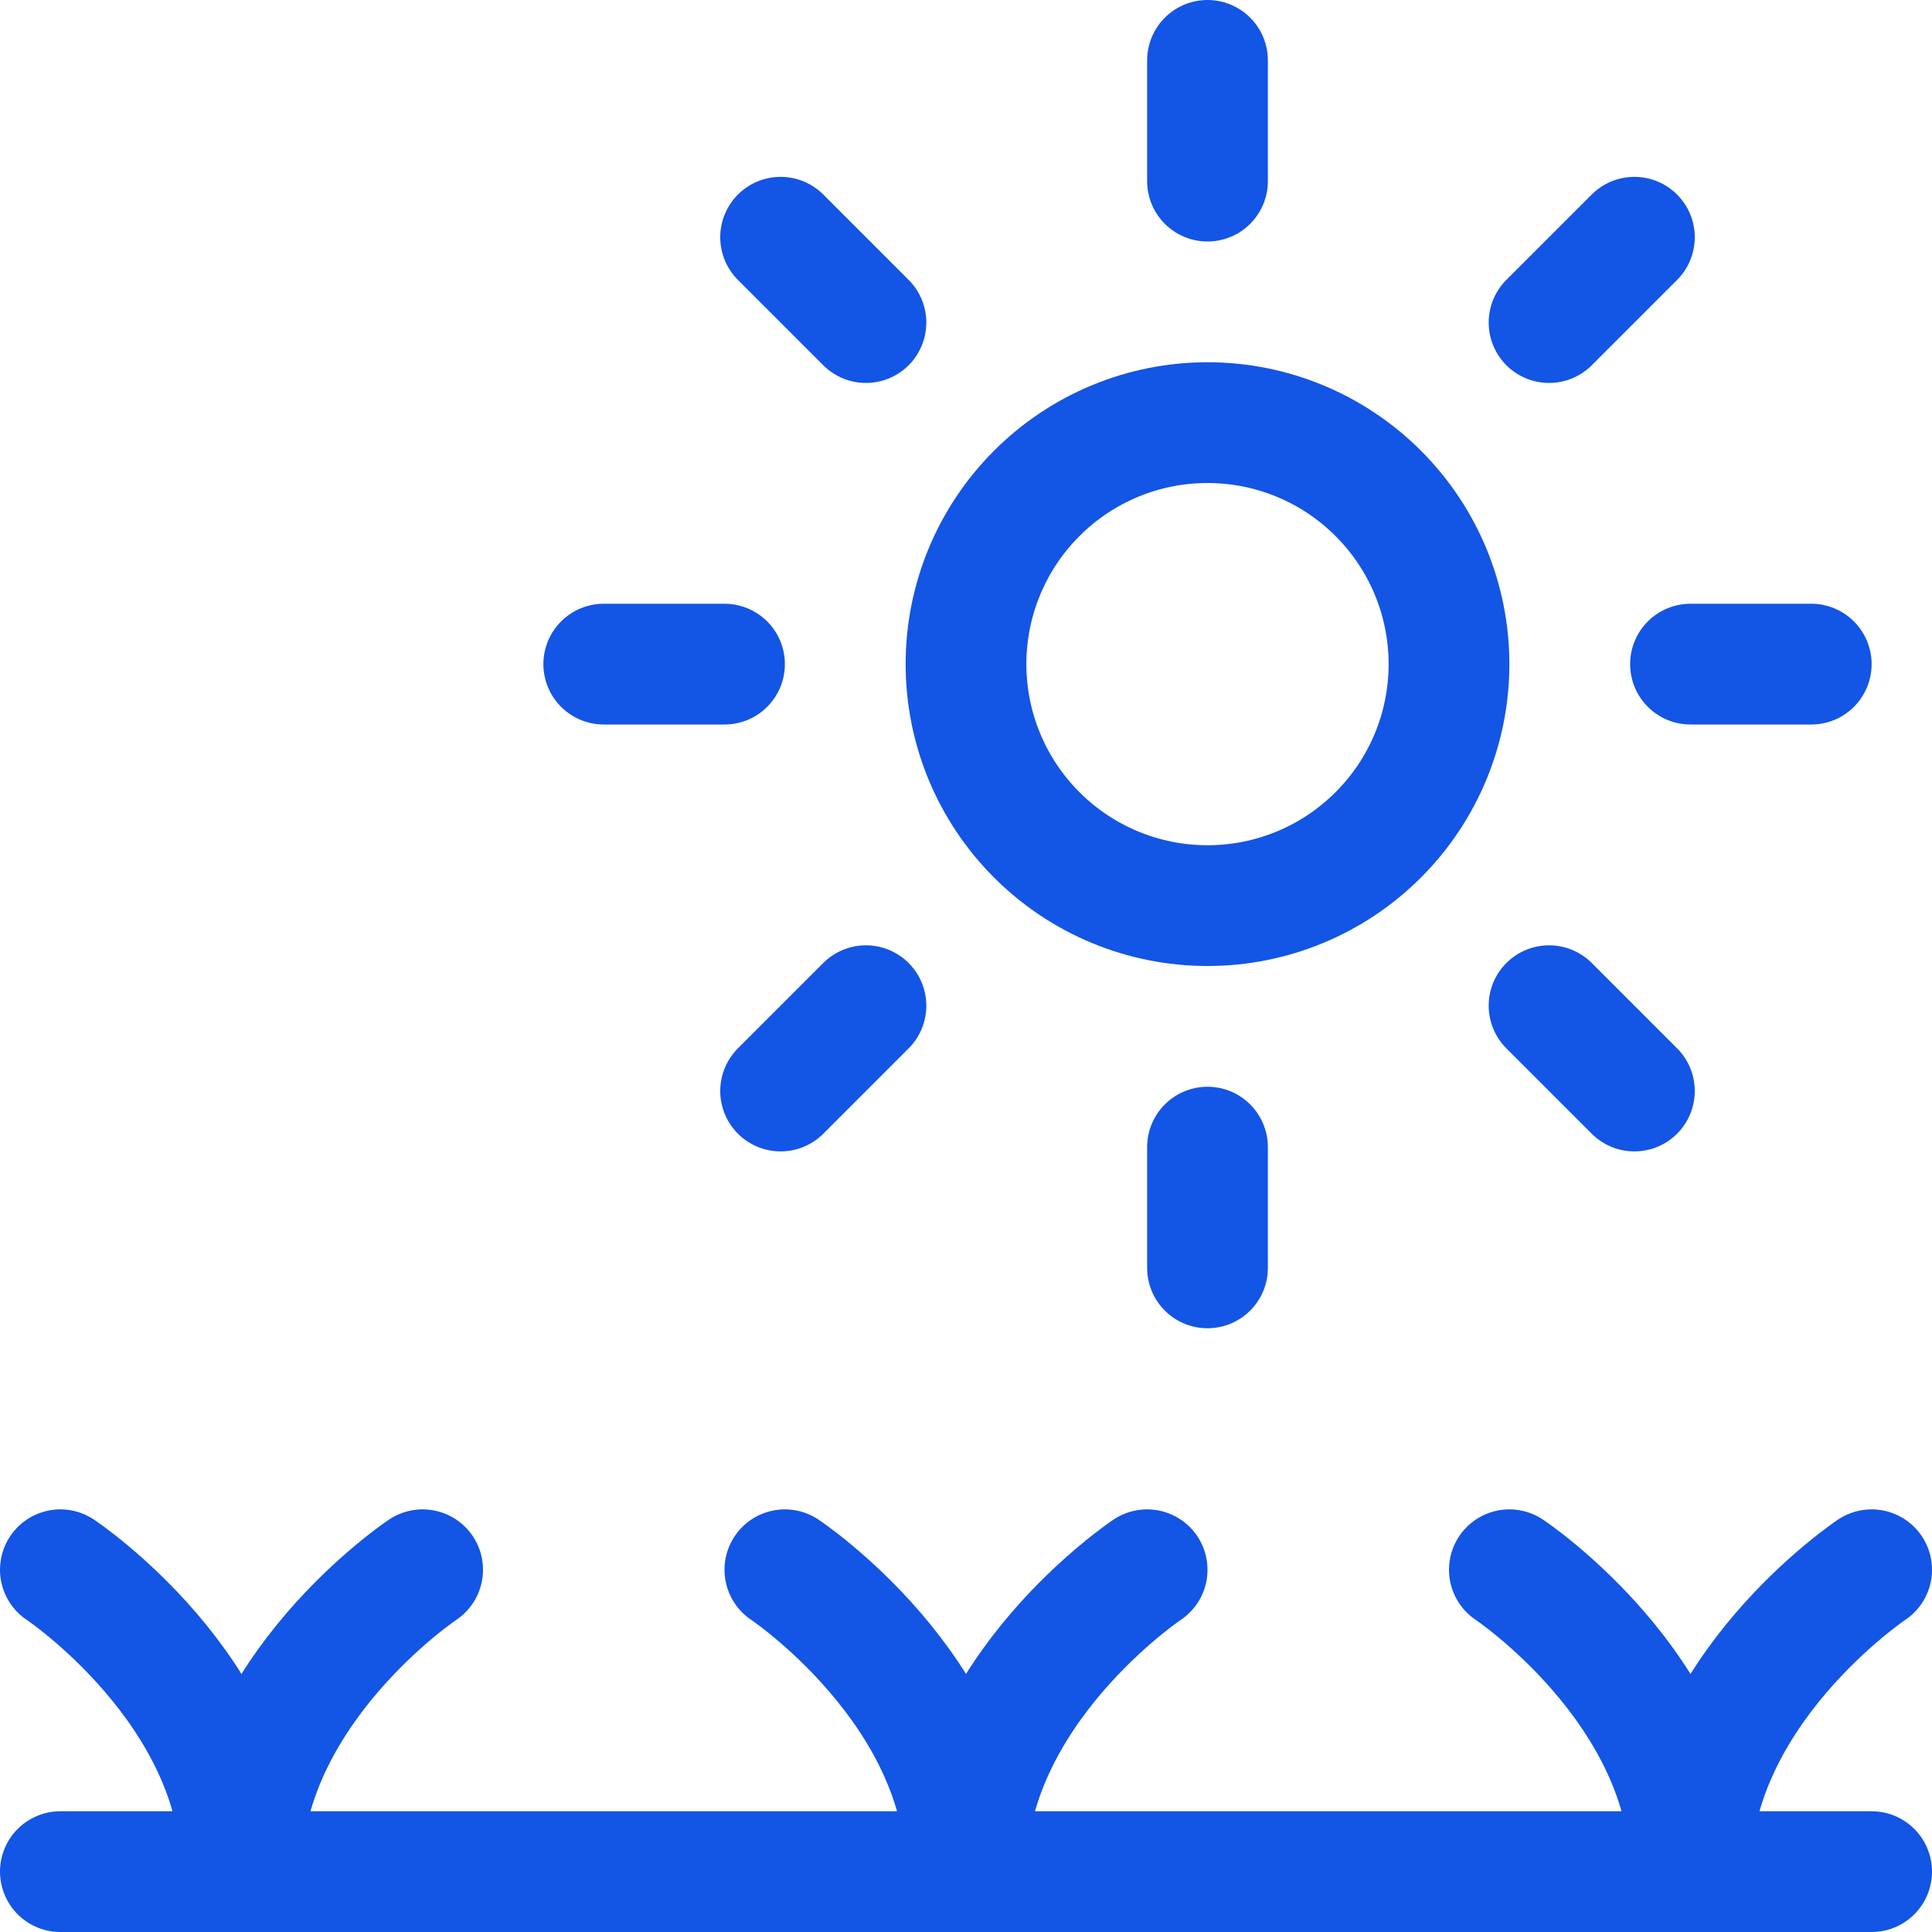 <svg width="24" height="24" viewBox="0 0 24 24" fill="none" xmlns="http://www.w3.org/2000/svg">
<g clip-path="url(#clip0_2220_899)">
<path d="M12 8.25C12 9.046 12.316 9.809 12.879 10.371C13.441 10.934 14.204 11.25 15 11.25C15.796 11.25 16.559 10.934 17.121 10.371C17.684 9.809 18 9.046 18 8.25C18 7.454 17.684 6.691 17.121 6.129C16.559 5.566 15.796 5.25 15 5.25C14.204 5.25 13.441 5.566 12.879 6.129C12.316 6.691 12 7.454 12 8.25Z" stroke="#1355E5" stroke-width="1.5" stroke-linecap="round" stroke-linejoin="round"/>
<path d="M15 2.25V0.75" stroke="#1355E5" stroke-width="1.5" stroke-linecap="round" stroke-linejoin="round"/>
<path d="M19.243 4.007L20.303 2.947" stroke="#1355E5" stroke-width="1.5" stroke-linecap="round" stroke-linejoin="round"/>
<path d="M21 8.25H22.5" stroke="#1355E5" stroke-width="1.5" stroke-linecap="round" stroke-linejoin="round"/>
<path d="M19.243 12.493L20.303 13.553" stroke="#1355E5" stroke-width="1.5" stroke-linecap="round" stroke-linejoin="round"/>
<path d="M15 14.25V15.75" stroke="#1355E5" stroke-width="1.5" stroke-linecap="round" stroke-linejoin="round"/>
<path d="M10.757 12.493L9.697 13.553" stroke="#1355E5" stroke-width="1.5" stroke-linecap="round" stroke-linejoin="round"/>
<path d="M9 8.25H7.5" stroke="#1355E5" stroke-width="1.5" stroke-linecap="round" stroke-linejoin="round"/>
<path d="M10.757 4.007L9.697 2.947" stroke="#1355E5" stroke-width="1.5" stroke-linecap="round" stroke-linejoin="round"/>
<path d="M0.75 19.5C0.75 19.5 3 21 3 23.25" stroke="#1355E5" stroke-width="1.5" stroke-linecap="round" stroke-linejoin="round"/>
<path d="M5.25 19.5C5.25 19.5 3 21 3 23.25" stroke="#1355E5" stroke-width="1.5" stroke-linecap="round" stroke-linejoin="round"/>
<path d="M9.75 19.5C9.75 19.5 12 21 12 23.25" stroke="#1355E5" stroke-width="1.5" stroke-linecap="round" stroke-linejoin="round"/>
<path d="M14.25 19.5C14.25 19.5 12 21 12 23.25" stroke="#1355E5" stroke-width="1.5" stroke-linecap="round" stroke-linejoin="round"/>
<path d="M18.75 19.5C18.75 19.5 21 21 21 23.25" stroke="#1355E5" stroke-width="1.5" stroke-linecap="round" stroke-linejoin="round"/>
<path d="M23.25 19.5C23.25 19.5 21 21 21 23.25" stroke="#1355E5" stroke-width="1.5" stroke-linecap="round" stroke-linejoin="round"/>
<path d="M23.25 23.25H0.75" stroke="#1355E5" stroke-width="1.5" stroke-linecap="round" stroke-linejoin="round"/>
</g>
<defs>
<clipPath id="clip0_2220_899">
<rect width="24" height="24" fill="white"/>
</clipPath>
</defs>
</svg>
